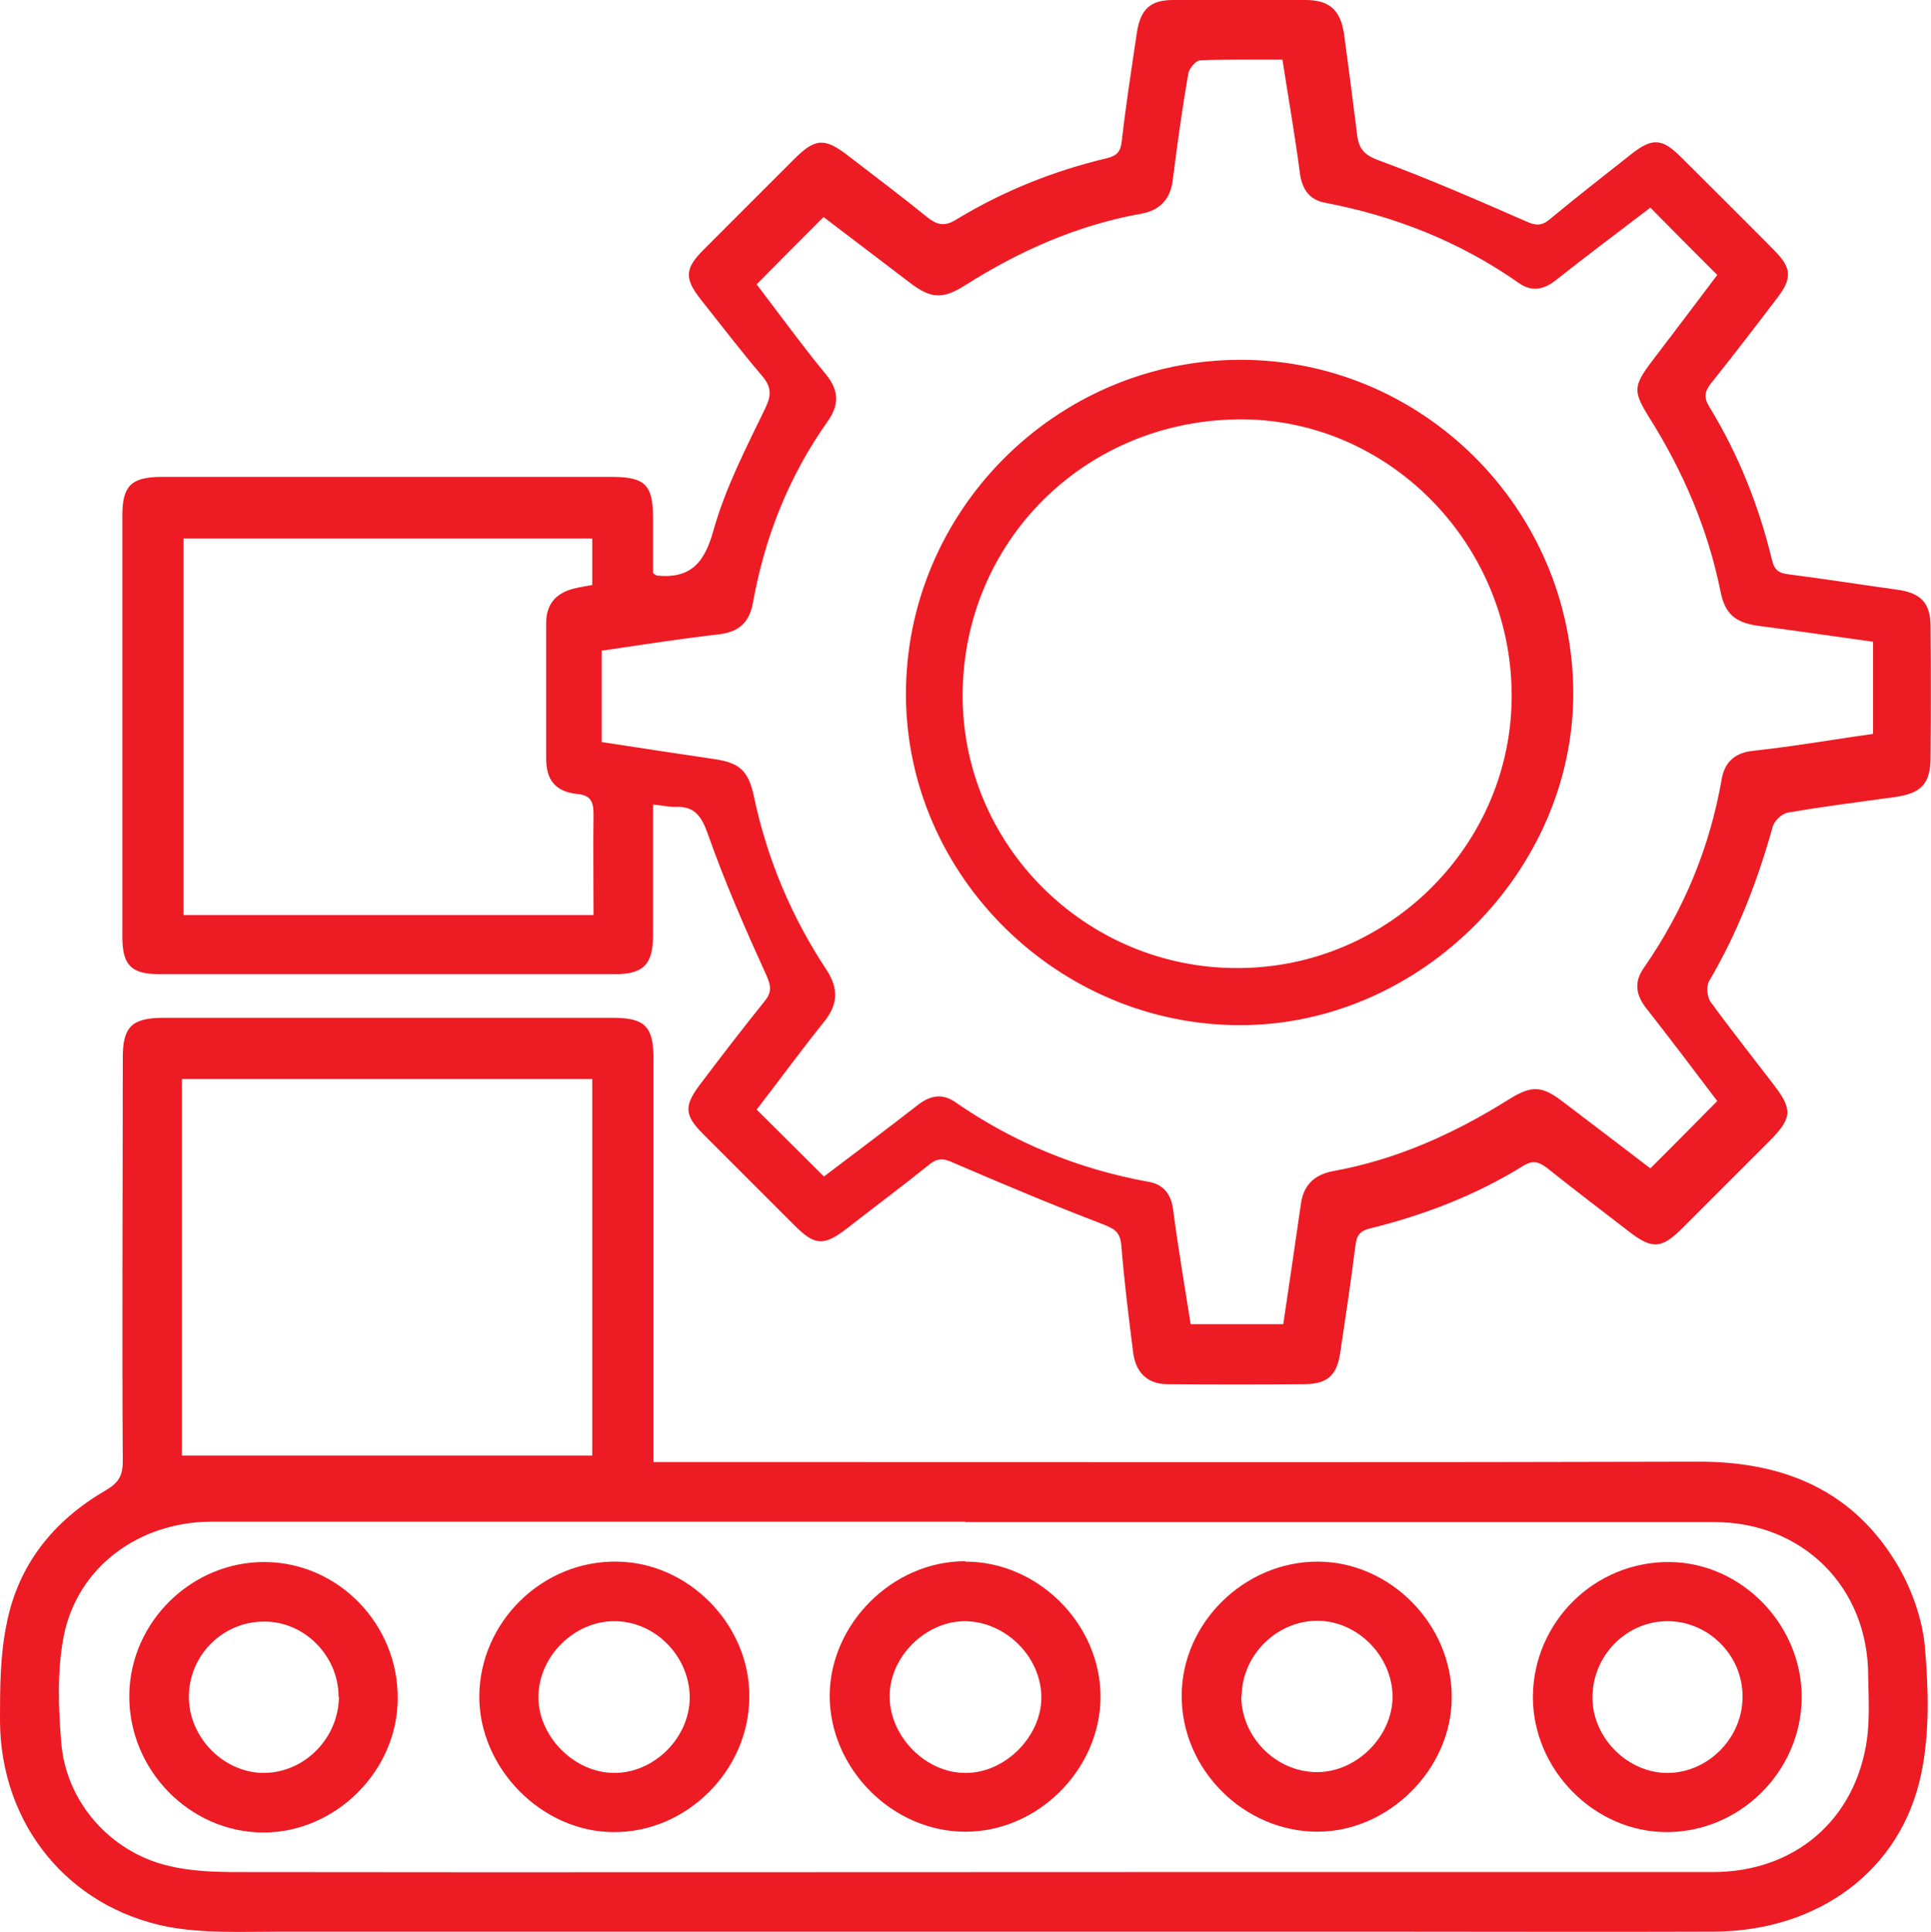 <?xml version="1.0" encoding="UTF-8"?>
<svg id="Layer_2" data-name="Layer 2" xmlns="http://www.w3.org/2000/svg" viewBox="0 0 47.34 47.35">
  <defs>
    <style>
      .cls-1 {
        fill: #ed1b24;
      }
    </style>
  </defs>
  <g id="ENGLISH">
    <g id="_6jzgAu.tif" data-name="6jzgAu.tif">
      <g>
        <path class="cls-1" d="m16.01,19.73c0,1.12,0,2.16,0,3.2,0,.71-.24.95-.93.95-3.72,0-7.45,0-11.17,0-.69,0-.91-.22-.91-.91,0-3.45,0-6.89,0-10.34,0-.72.22-.93.93-.94,3.69,0,7.38,0,11.07,0,.82,0,1.01.2,1.01,1.01,0,.46,0,.91,0,1.35.05.03.08.06.1.06.84.08,1.17-.33,1.39-1.14.29-1.02.79-1.99,1.26-2.96.16-.33.15-.53-.08-.8-.52-.61-1-1.24-1.5-1.87-.41-.52-.39-.76.07-1.22.74-.74,1.48-1.48,2.22-2.22.52-.52.75-.53,1.34-.07.65.5,1.3.99,1.93,1.5.23.18.41.23.69.06,1.15-.7,2.39-1.2,3.7-1.51.25-.06.34-.16.37-.41.1-.89.24-1.78.37-2.66.09-.59.33-.81.9-.81,1.08,0,2.16,0,3.23,0,.59,0,.86.24.95.83.11.82.22,1.65.32,2.47.04.34.17.5.53.63,1.22.45,2.41.97,3.6,1.49.24.11.39.13.6-.05.65-.54,1.32-1.06,1.99-1.59.52-.41.76-.39,1.22.07.76.76,1.53,1.52,2.29,2.29.42.42.44.68.08,1.15-.53.7-1.07,1.4-1.62,2.09-.17.21-.2.36-.05.6.71,1.16,1.21,2.42,1.53,3.74.06.26.17.33.42.36.87.11,1.74.25,2.62.37.61.08.85.32.85.92.01,1.06.01,2.12,0,3.18,0,.67-.23.9-.89.99-.87.12-1.75.23-2.61.38-.14.02-.33.2-.37.34-.37,1.33-.86,2.6-1.56,3.79-.07.12-.05.38.03.5.51.7,1.05,1.38,1.57,2.06.45.59.43.8-.1,1.34-.72.72-1.43,1.43-2.15,2.15-.51.51-.74.53-1.3.1-.67-.52-1.35-1.03-2.01-1.56-.21-.16-.36-.21-.6-.06-1.16.72-2.42,1.2-3.74,1.53-.26.06-.34.17-.37.42-.11.87-.24,1.74-.37,2.61-.08.56-.3.78-.86.79-1.13.01-2.25.01-3.38,0-.49,0-.78-.29-.84-.78-.11-.87-.22-1.75-.29-2.63-.03-.33-.18-.4-.45-.51-1.23-.47-2.44-.98-3.65-1.5-.24-.11-.38-.14-.6.03-.67.54-1.37,1.06-2.05,1.59-.55.42-.77.4-1.26-.09-.75-.75-1.5-1.5-2.25-2.25-.45-.45-.46-.68-.08-1.19.52-.69,1.05-1.38,1.59-2.05.18-.22.17-.37.05-.64-.51-1.12-1.01-2.26-1.42-3.42-.16-.46-.32-.74-.83-.71-.16,0-.32-.04-.55-.06Zm29.9-4c-.95-.13-1.88-.27-2.81-.39-.56-.08-.81-.29-.92-.84-.31-1.54-.92-2.95-1.75-4.27-.4-.64-.39-.77.08-1.39.54-.71,1.08-1.42,1.59-2.1-.57-.57-1.1-1.1-1.64-1.65-.76.58-1.55,1.17-2.32,1.78-.29.23-.59.29-.9.07-1.44-1.01-3.03-1.64-4.75-1.97-.38-.07-.56-.31-.62-.71-.12-.92-.28-1.83-.43-2.8-.69,0-1.35-.01-2.02.02-.1,0-.27.2-.29.33-.15.87-.27,1.74-.38,2.61-.06.47-.32.74-.78.82-1.56.28-2.98.91-4.32,1.76-.54.34-.83.32-1.33-.06-.72-.55-1.45-1.1-2.13-1.62-.56.56-1.09,1.09-1.64,1.65.55.72,1.1,1.48,1.7,2.21.32.39.33.74.04,1.15-.95,1.34-1.54,2.83-1.83,4.44-.09.49-.34.72-.84.78-.96.11-1.92.26-2.87.4v2.24c.92.14,1.82.28,2.71.41.66.09.88.27,1.02.91.32,1.53.92,2.96,1.78,4.26.31.47.28.86-.06,1.28-.57.71-1.11,1.45-1.65,2.15.56.56,1.1,1.09,1.65,1.64.75-.57,1.54-1.16,2.31-1.76.3-.23.59-.28.9-.07,1.44,1,3.03,1.65,4.75,1.96.35.06.55.29.6.68.12.93.28,1.86.43,2.81h2.27c.15-1,.29-1.96.43-2.93.06-.47.32-.73.78-.82,1.56-.28,2.98-.92,4.32-1.76.56-.35.81-.34,1.33.06.72.55,1.45,1.1,2.14,1.63.56-.56,1.09-1.09,1.64-1.65-.56-.74-1.14-1.51-1.73-2.26-.27-.34-.32-.66-.06-1.02.97-1.4,1.61-2.94,1.9-4.62.07-.4.32-.63.73-.68.34-.04.68-.08,1.02-.13.65-.09,1.31-.2,1.96-.29v-2.27Zm-31.36,6.7c0-.86-.01-1.67,0-2.48,0-.33-.09-.46-.42-.49-.51-.06-.74-.34-.74-.86,0-1.11,0-2.22,0-3.33,0-.46.24-.73.67-.84.15-.04.31-.06.46-.09v-1.14H4.5v9.23h10.06Z"/>
        <path class="cls-1" d="m16.01,35.84c1.59,0,3.11,0,4.62,0,7.01,0,14.01.01,21.02-.01,2.11,0,3.81.72,4.89,2.57.34.59.59,1.3.65,1.97.09,1.03.12,2.11-.09,3.11-.49,2.37-2.52,3.86-5.09,3.87-2.73.01-5.45,0-8.18,0-8.98,0-17.96,0-26.94,0-.93,0-1.88.05-2.78-.12C1.66,46.75.02,44.71,0,42.2c0-.8,0-1.61.16-2.38.28-1.46,1.15-2.54,2.42-3.28.31-.18.43-.35.43-.71-.02-3.3,0-6.6,0-9.9,0-.76.22-.98,1-.98,3.67,0,7.35,0,11.02,0,.77,0,.99.21.99.98,0,3.09,0,6.17,0,9.26,0,.19,0,.39,0,.65Zm7.66,1.46h0c-1.78,0-3.56,0-5.34,0-4.38,0-8.75,0-13.13,0-1.8,0-3.31,1.12-3.64,2.82-.16.83-.13,1.72-.06,2.58.11,1.45,1.18,2.68,2.6,3.03.56.14,1.16.16,1.74.16,7.4.01,14.79,0,22.19,0,4.65,0,9.31,0,13.96,0,2.01,0,3.5-1.28,3.78-3.25.07-.51.04-1.04.03-1.56,0-2.17-1.6-3.77-3.78-3.77-6.12,0-12.25,0-18.37,0Zm-19.22-1.62h10.07v-9.23H4.46v9.23Z"/>
        <path class="cls-1" d="m38.57,16.96c.02,4.38-3.74,8.16-8.15,8.17-4.47.01-8.19-3.65-8.21-8.08-.02-4.5,3.66-8.21,8.17-8.23,4.48-.02,8.16,3.64,8.19,8.14Zm-1.51.04c-.03-3.73-3.08-6.78-6.74-6.72-3.76.06-6.7,3.01-6.72,6.74-.02,3.69,3.02,6.72,6.74,6.71,3.71,0,6.75-3.04,6.72-6.73Z"/>
        <path class="cls-1" d="m23.67,38.28c1.78,0,3.31,1.53,3.31,3.31,0,1.78-1.54,3.32-3.32,3.31-1.78,0-3.31-1.54-3.32-3.32,0-1.77,1.54-3.31,3.32-3.31Zm1.86,3.33c0-.99-.87-1.86-1.87-1.87-.97,0-1.85.87-1.85,1.84,0,.99.89,1.89,1.87,1.88.96,0,1.85-.89,1.85-1.85Z"/>
        <path class="cls-1" d="m18.37,41.61c-.01,1.79-1.54,3.31-3.32,3.3-1.77,0-3.31-1.57-3.3-3.34.02-1.82,1.55-3.32,3.38-3.29,1.76.02,3.26,1.56,3.24,3.32Zm-3.31-1.87c-.98,0-1.84.85-1.86,1.83-.02.98.87,1.89,1.86,1.89.98,0,1.84-.86,1.85-1.84,0-1.01-.84-1.88-1.85-1.88Z"/>
        <path class="cls-1" d="m28.97,41.57c0-1.79,1.54-3.29,3.33-3.29,1.78,0,3.3,1.54,3.29,3.33,0,1.75-1.54,3.29-3.29,3.29-1.81,0-3.34-1.53-3.33-3.34Zm1.46,0c0,1.01.85,1.87,1.86,1.87.97,0,1.84-.87,1.85-1.84,0-.99-.84-1.85-1.81-1.87-1.01-.02-1.88.83-1.89,1.84Z"/>
        <path class="cls-1" d="m44.17,41.61c-.01,1.81-1.51,3.3-3.31,3.3-1.78,0-3.29-1.54-3.28-3.33.02-1.83,1.52-3.31,3.36-3.29,1.76.02,3.24,1.54,3.23,3.33Zm-1.45-.03c0-1.01-.84-1.84-1.84-1.84-1.02,0-1.85.86-1.84,1.89.01.99.89,1.85,1.87,1.83.99-.02,1.82-.88,1.81-1.88Z"/>
        <path class="cls-1" d="m3.17,41.55c.02-1.8,1.54-3.28,3.34-3.26,1.8.02,3.26,1.54,3.24,3.36-.01,1.77-1.53,3.27-3.29,3.27-1.81,0-3.31-1.54-3.29-3.37Zm5.13.04c0-1-.84-1.85-1.83-1.84-1.01,0-1.83.82-1.84,1.83-.01.99.83,1.86,1.81,1.88,1.01.01,1.86-.84,1.87-1.87Z"/>
      </g>
    </g>
  </g>
</svg>
